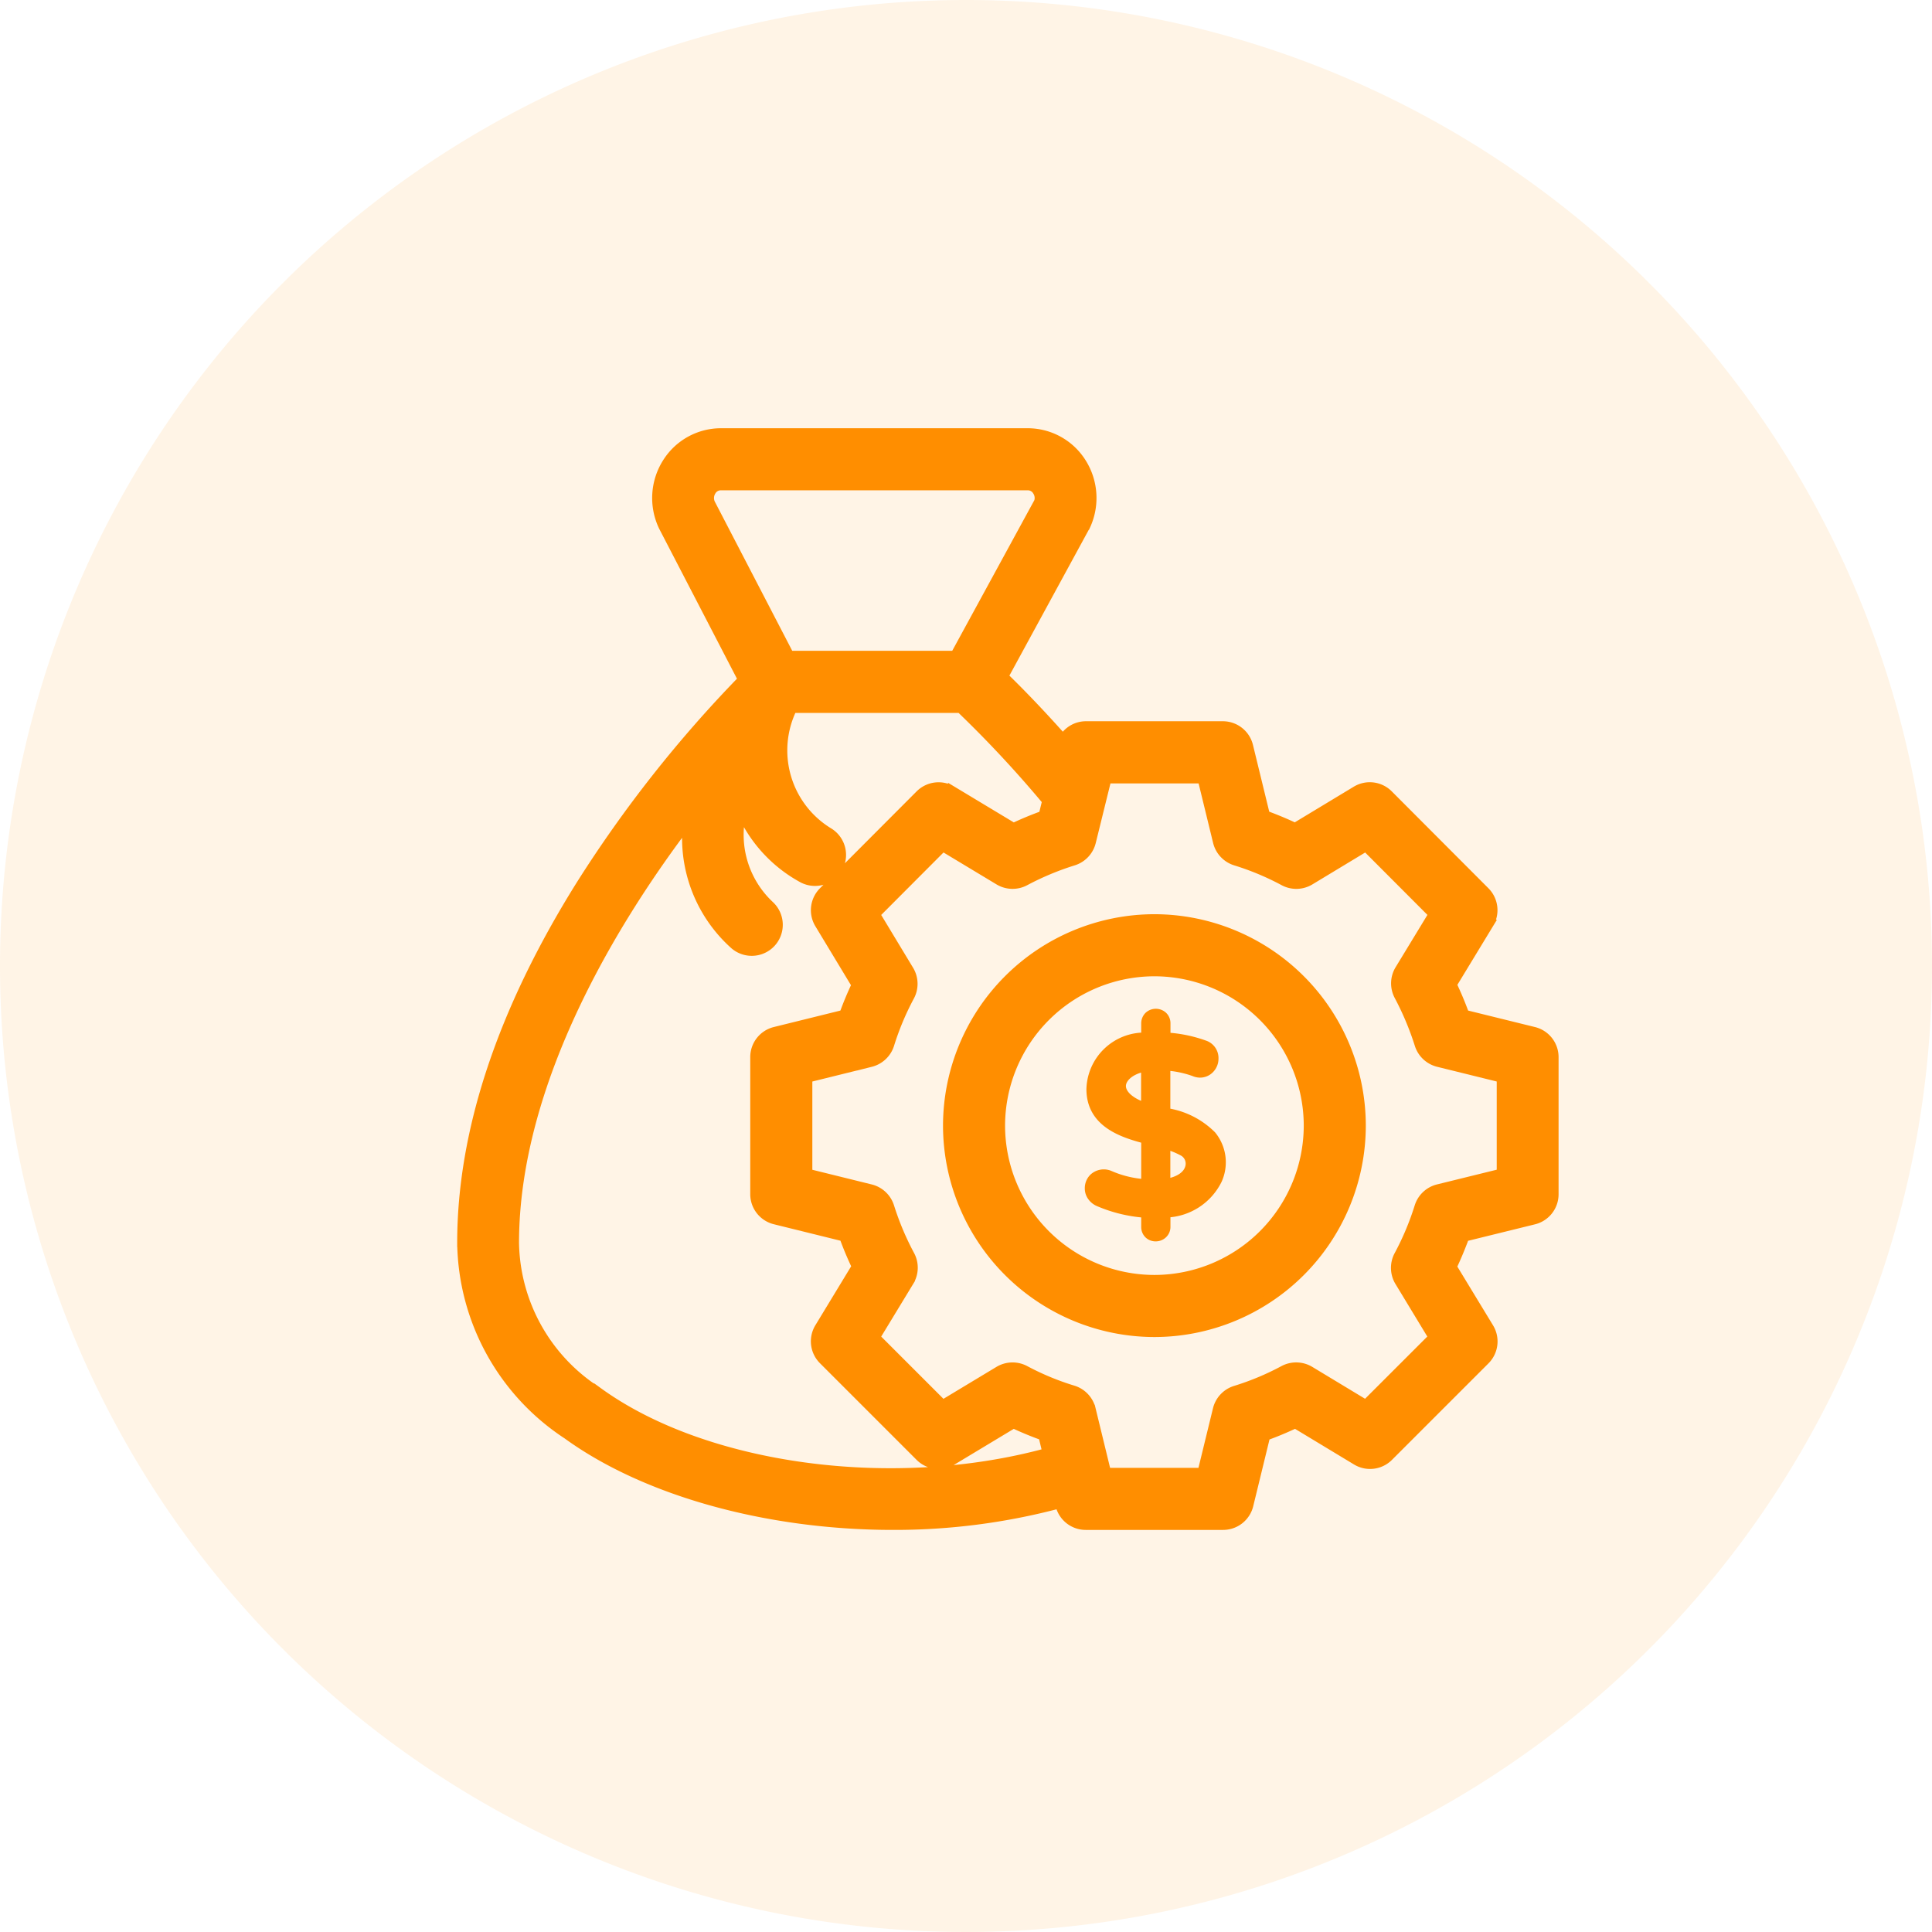<svg xmlns="http://www.w3.org/2000/svg" width="67" height="67" viewBox="0 0 67 67">
  <g id="Group_7762" data-name="Group 7762" transform="translate(-204 -1603)">
    <path id="Path_8402" data-name="Path 8402" d="M33.5,0A33.5,33.5,0,1,1,0,33.5,33.5,33.5,0,0,1,33.5,0Z" transform="translate(204 1603)" fill="#ff8e00" opacity="0.1"/>
    <g id="Group_7746" data-name="Group 7746" transform="translate(341.645 919.601)">
      <path id="Path_8041" data-name="Path 8041" d="M-84.445,719.163l-2.4-.592c-.127-.349-.271-.693-.43-1.027l1.276-2.1a.925.925,0,0,0-.136-1.136l-3.351-3.359a.924.924,0,0,0-1.135-.139l-2.114,1.277c-.334-.159-.677-.3-1.021-.427l-.583-2.392a.925.925,0,0,0-.9-.707h-4.745a.916.916,0,0,0-.791.452c-.922-1.038-1.646-1.764-2.051-2.156l2.849-5.234a2.3,2.3,0,0,0-.159-2.2A2.218,2.218,0,0,0-102,698.4h-10.643a2.218,2.218,0,0,0-1.869,1.025,2.3,2.3,0,0,0-.138,2.245l2.745,5.293a43.687,43.687,0,0,0-5.607,7.111c-2.739,4.378-4.128,8.559-4.128,12.427a8.09,8.09,0,0,0,3.662,6.658c2.715,1.97,6.938,3.146,11.3,3.146a22.228,22.228,0,0,0,5.777-.747l.01.04a.924.924,0,0,0,.9.707h4.761a.925.925,0,0,0,.9-.707l.583-2.392c.343-.124.686-.267,1.021-.426l2.114,1.277a.924.924,0,0,0,1.134-.138l3.351-3.351A.925.925,0,0,0-86,729.432l-1.276-2.1c.158-.333.3-.679.431-1.03l2.4-.591a.924.924,0,0,0,.7-.9v-4.746A.924.924,0,0,0-84.445,719.163Zm-3.995,6.079a9.581,9.581,0,0,1-.707,1.685.931.931,0,0,0,.023.921l1.166,1.924-2.325,2.324-1.932-1.167a.935.935,0,0,0-.915-.025,9.339,9.339,0,0,1-1.673.7.931.931,0,0,0-.631.667l-.532,2.182h-3.3l-.533-2.19a.93.93,0,0,0-.627-.666,9.206,9.206,0,0,1-1.665-.69.935.935,0,0,0-.919.022l-1.94,1.169-2.325-2.325,1.173-1.931a.928.928,0,0,0,.023-.921,9.727,9.727,0,0,1-.707-1.68.931.931,0,0,0-.661-.62l-2.177-.538v-3.295l2.178-.539a.932.932,0,0,0,.66-.619,9.54,9.54,0,0,1,.7-1.672.929.929,0,0,0-.022-.92l-1.167-1.932,2.327-2.333,1.939,1.168a.929.929,0,0,0,.919.022,9.727,9.727,0,0,1,1.679-.7.93.93,0,0,0,.619-.661l.539-2.185h3.292l.532,2.182a.932.932,0,0,0,.63.667,9.387,9.387,0,0,1,1.674.7.929.929,0,0,0,.915-.025l1.931-1.167,2.325,2.33-1.165,1.916a.93.93,0,0,0-.026.917,10.109,10.109,0,0,1,.71,1.692.931.931,0,0,0,.661.619l2.184.539v3.294l-2.184.538A.931.931,0,0,0-88.44,725.242ZM-101.634,700.8l-2.9,5.319h-5.728l-2.731-5.262a.445.445,0,0,1,.031-.428.361.361,0,0,1,.312-.176H-102a.36.36,0,0,1,.312.176A.432.432,0,0,1-101.634,700.8Zm-12.183,11.169a4.973,4.973,0,0,0,1.613,4.182.928.928,0,0,0,1.309-.051.928.928,0,0,0-.051-1.31,3.34,3.34,0,0,1-.976-3.184,4.866,4.866,0,0,0,2.073,2.24.929.929,0,0,0,1.268-.331.929.929,0,0,0-.331-1.268,3.315,3.315,0,0,1-1.246-4.275h5.816a39.719,39.719,0,0,1,2.988,3.205l-.12.488c-.357.129-.7.272-1.022.424l-2.122-1.278a.925.925,0,0,0-1.134.139l-3.351,3.359a.925.925,0,0,0-.137,1.134l1.276,2.113c-.155.326-.294.66-.423,1.015l-2.39.591a.924.924,0,0,0-.7.9v4.746a.924.924,0,0,0,.7.9l2.391.591c.128.351.272.694.429,1.022l-1.282,2.112a.923.923,0,0,0,.136,1.136l3.351,3.351a.926.926,0,0,0,1.133.139l2.122-1.278c.324.153.664.294,1.014.419l.138.569c-5.336,1.454-11.85.576-15.551-2.108a6.233,6.233,0,0,1-2.9-5.159C-119.792,720.808-116.212,715.13-113.816,711.969Z" transform="translate(0 0)" fill="#ff8e00" stroke="#ff8e00" stroke-width="0.3"/>
      <path id="Path_8042" data-name="Path 8042" d="M-66.392,746.476a7.19,7.19,0,0,0-7.181,7.182,7.19,7.19,0,0,0,7.181,7.181,7.189,7.189,0,0,0,7.181-7.181A7.19,7.19,0,0,0-66.392,746.476Zm5.329,7.182a5.335,5.335,0,0,1-5.329,5.328,5.335,5.335,0,0,1-5.329-5.328,5.335,5.335,0,0,1,5.329-5.329A5.335,5.335,0,0,1-61.063,753.658Z" transform="translate(-31.219 -31.223)" fill="#ff8e00" stroke="#ff8e00" stroke-width="0.3"/>
      <path id="Path_8043" data-name="Path 8043" d="M-56.888,759.281v-1.6a3.573,3.573,0,0,1,.971.2.522.522,0,0,0,.2.046.473.473,0,0,0,.366-.161.512.512,0,0,0,.133-.346.488.488,0,0,0-.341-.488,4.7,4.7,0,0,0-1.324-.269V756.2a.353.353,0,0,0-.1-.257.372.372,0,0,0-.515,0,.363.363,0,0,0-.1.253v.468a1.865,1.865,0,0,0-1.9,1.811c0,1.184,1.1,1.532,1.9,1.743v1.531a3.615,3.615,0,0,1-1.226-.291.527.527,0,0,0-.589.1.506.506,0,0,0-.141.356.476.476,0,0,0,.1.3.554.554,0,0,0,.232.181,4.99,4.99,0,0,0,1.624.392v.465a.354.354,0,0,0,.1.254.35.35,0,0,0,.253.1.368.368,0,0,0,.253-.1.345.345,0,0,0,.108-.258v-.469a2.069,2.069,0,0,0,1.787-1.151,1.483,1.483,0,0,0-.2-1.551A2.821,2.821,0,0,0-56.888,759.281Zm0,1.13a2.8,2.8,0,0,1,.611.249.471.471,0,0,1,.206.518c-.07.287-.37.489-.817.559Zm-1.539-2.072c.019-.244.285-.527.825-.627V759.1C-58.233,758.89-58.446,758.578-58.427,758.34Z" transform="translate(-40.321 -37.307)" fill="#ff8e00" stroke="#ff8e00" stroke-width="0.3"/>
    </g>
  </g>
</svg>
